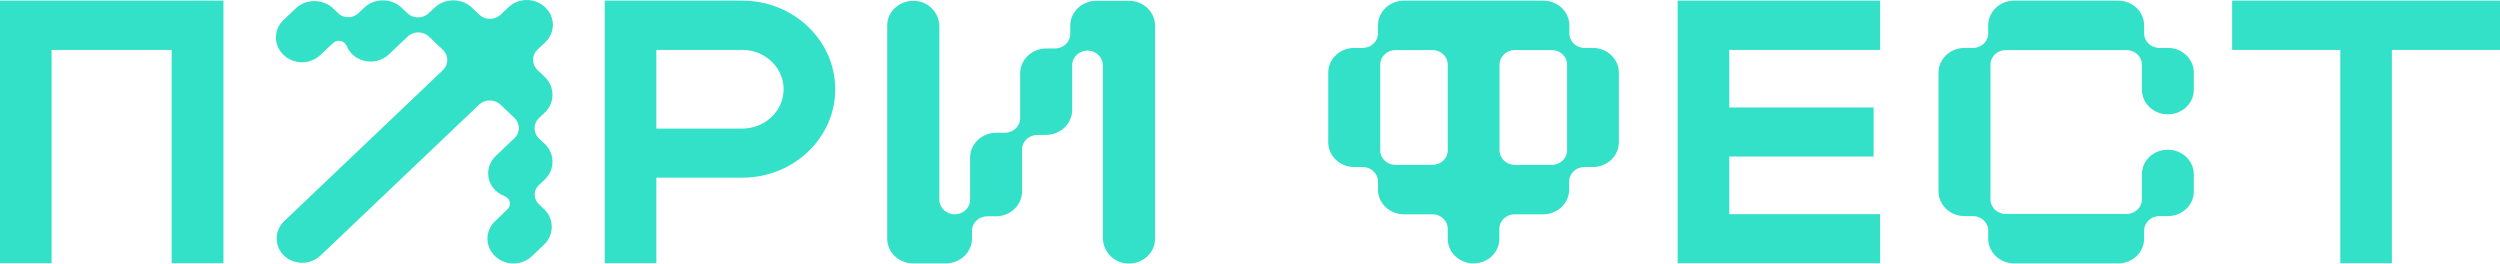 <?xml version="1.0" encoding="UTF-8"?> <svg xmlns="http://www.w3.org/2000/svg" width="1812" height="191" viewBox="0 0 1812 191" fill="none"><path d="M37.398 36.168H124.43V190.781H161.965V0.458H0V190.781H37.398V36.168Z" fill="#32E1C8"></path><path d="M817.387 0.589C811.475 0.589 801.85 0.589 795.938 0.589C784.939 -0.065 775.727 8.175 775.727 18.64V24.526C775.727 30.412 770.777 35.121 764.59 35.121H758.403C747.954 35.121 739.429 43.231 739.429 53.173V85.613C739.429 91.499 734.479 96.208 728.292 96.208H722.105C711.656 96.208 703.131 104.318 703.131 114.259V144.737C703.131 150.623 698.182 155.332 691.995 155.332C685.807 155.332 680.858 150.623 680.858 144.737V19.294C680.858 9.876 673.708 1.504 663.809 0.719C652.535 -0.327 643.048 8.045 643.048 18.509V172.991C643.048 182.932 651.435 190.911 661.884 190.911H685.532C695.982 190.911 704.506 182.802 704.506 172.86V167.366C704.506 161.48 709.456 156.771 715.643 156.771H721.555C721.555 156.771 721.693 156.771 721.83 156.771C732.28 156.771 740.804 148.661 740.804 138.72V108.373C740.804 102.487 745.754 97.778 751.941 97.778H757.853C757.853 97.778 757.99 97.778 758.128 97.778C768.577 97.778 777.102 89.668 777.102 79.726V47.286C777.102 41.4 782.189 36.56 788.376 36.691C794.426 36.691 799.375 41.531 799.375 47.286V172.337C799.375 181.755 806.525 190.127 816.424 190.911C827.699 191.958 837.186 183.586 837.186 173.122V18.509C837.186 8.306 828.111 0.065 817.249 0.589H817.387Z" fill="#32E1C8"></path><path d="M475.72 128.779H538.004C575.264 128.779 605.375 100.001 605.375 64.684C605.375 29.366 575.264 0.458 538.004 0.458H438.323V190.781H475.72V128.779ZM475.72 36.168H538.004C554.503 36.168 567.977 48.987 567.977 64.684C567.977 80.38 554.503 93.199 538.004 93.199H475.72V36.168Z" fill="#32E1C8"></path><path d="M205.687 185.156C213.112 192.22 224.936 192.22 232.361 185.156L347.166 75.933C351.566 71.747 358.578 71.747 362.84 75.933L372.739 85.351C377.139 89.537 377.139 96.208 372.739 100.263L359.403 112.951C351.978 120.015 351.978 131.264 359.403 138.327C361.328 140.159 363.802 141.336 366.14 142.382C369.852 144.083 370.815 148.792 367.927 151.539L358.853 160.303C351.428 167.366 351.428 178.616 358.853 185.679C366.277 192.743 378.102 192.743 385.526 185.679L394.326 177.308C401.75 170.244 401.75 158.602 394.326 151.539L390.201 147.615C388.276 145.653 387.451 143.036 387.588 140.29C387.726 137.804 388.963 135.581 390.888 133.88L394.876 130.087C402.3 123.023 402.3 111.381 394.876 104.318L390.751 100.394C386.351 96.208 386.351 89.537 390.751 85.482L394.876 81.558C402.3 74.494 402.3 62.852 394.876 55.789L389.651 50.818C385.251 46.632 385.251 39.961 389.651 35.906L395.15 30.674C402.575 23.61 402.575 12.361 395.15 5.298C387.726 -1.766 375.902 -1.766 368.477 5.298L362.977 10.53C358.578 14.716 351.566 14.716 347.303 10.53L342.079 5.559C334.654 -1.504 322.418 -1.504 314.993 5.559L310.868 9.483C306.469 13.669 299.456 13.669 295.194 9.483L291.069 5.559C283.645 -1.504 271.408 -1.504 263.984 5.559L259.996 9.353C258.209 11.053 255.734 12.361 253.259 12.492C250.372 12.623 247.622 11.838 245.56 10.007L241.435 6.082C234.01 -0.981 221.774 -0.981 214.349 6.082L205.55 14.454C198.125 21.518 198.125 32.767 205.55 39.831C212.974 46.894 224.799 46.894 232.223 39.831L241.435 31.197C244.322 28.45 249.272 29.235 251.059 32.898C252.159 35.121 253.259 37.476 255.322 39.307C262.746 46.371 274.57 46.371 281.995 39.307L295.332 26.619C299.731 22.433 306.743 22.433 311.006 26.619L320.905 36.037C325.305 40.223 325.305 46.894 320.905 50.949L206.1 160.172C198.675 167.236 198.675 178.485 206.1 185.548L205.687 185.156Z" fill="#32E1C8"></path><path d="M1154.65 34.729H1148.47C1142.42 34.729 1137.47 30.02 1137.47 24.265V18.378C1137.47 8.568 1129.08 0.458 1118.63 0.458H1017.57C1007.26 0.458 998.738 8.437 998.738 18.378V24.265C998.738 30.02 993.788 34.729 987.739 34.729H981.552C971.24 34.729 962.715 42.708 962.715 52.65V103.141C962.715 112.951 971.102 121.061 981.552 121.061H987.739C993.788 121.061 998.738 125.77 998.738 131.526V137.412C998.738 147.222 1007.13 155.332 1017.57 155.332H1038.34C1044.39 155.332 1049.33 160.041 1049.33 165.797V173.122C1049.33 182.932 1057.72 190.911 1068.03 190.911C1078.35 190.911 1086.73 182.932 1086.73 173.122V165.797C1086.73 160.041 1091.68 155.332 1097.73 155.332H1118.49C1128.8 155.332 1137.33 147.353 1137.33 137.412V131.526C1137.33 125.77 1142.28 121.061 1148.33 121.061H1154.52C1164.83 121.061 1173.35 113.082 1173.35 103.141V52.65C1173.35 42.839 1164.97 34.729 1154.52 34.729H1154.65ZM1049.33 109.027C1049.33 114.782 1044.39 119.491 1038.34 119.491H1011.39C1005.34 119.491 1000.39 114.782 1000.39 109.027V46.763C1000.39 41.008 1005.34 36.299 1011.39 36.299H1038.34C1044.39 36.299 1049.33 41.008 1049.33 46.763V109.027ZM1135.82 109.027C1135.82 114.782 1130.87 119.491 1124.82 119.491H1097.87C1091.82 119.491 1086.87 114.782 1086.87 109.027V46.763C1086.87 41.008 1091.82 36.299 1097.87 36.299H1124.82C1130.87 36.299 1135.82 41.008 1135.82 46.763V109.027Z" fill="#32E1C8"></path><path d="M1215.97 0.458V190.781H1362.68V155.201H1253.37V113.474H1358V77.895H1253.37V36.168H1362.68V0.458H1215.97Z" fill="#32E1C8"></path><path d="M1617.86 36.168H1696.23V190.781H1733.63V36.168H1812V0.458H1617.86V36.168Z" fill="#32E1C8"></path><path d="M1571.25 34.729H1565.07C1559.02 34.729 1554.07 30.02 1554.07 24.265V18.378C1554.07 8.568 1545.68 0.458 1535.23 0.458H1459.88C1449.57 0.458 1441.05 8.437 1441.05 18.378V24.265C1441.05 30.02 1436.1 34.729 1430.05 34.729H1423.86C1413.55 34.729 1405.03 42.708 1405.03 52.65V138.72C1405.03 148.53 1413.41 156.64 1423.86 156.64H1430.05C1436.1 156.64 1441.05 161.349 1441.05 167.105V172.991C1441.05 182.802 1449.44 190.911 1459.88 190.911H1535.23C1545.54 190.911 1554.07 182.932 1554.07 172.991V167.105C1554.07 161.349 1559.02 156.64 1565.07 156.64H1571.25C1581.56 156.64 1590.09 148.661 1590.09 138.72V126.424C1590.09 116.614 1581.7 108.504 1571.25 108.504C1560.8 108.504 1552.42 116.483 1552.42 126.424V144.606C1552.42 150.362 1547.47 155.071 1541.42 155.071H1453.7C1447.65 155.071 1442.7 150.362 1442.7 144.606V46.763C1442.7 41.008 1447.65 36.299 1453.7 36.299H1541.42C1547.47 36.299 1552.42 41.008 1552.42 46.763V64.945C1552.42 74.756 1560.8 82.866 1571.25 82.866C1581.7 82.866 1590.09 74.886 1590.09 64.945V52.65C1590.09 42.839 1581.7 34.729 1571.25 34.729Z" fill="#32E1C8"></path></svg> 